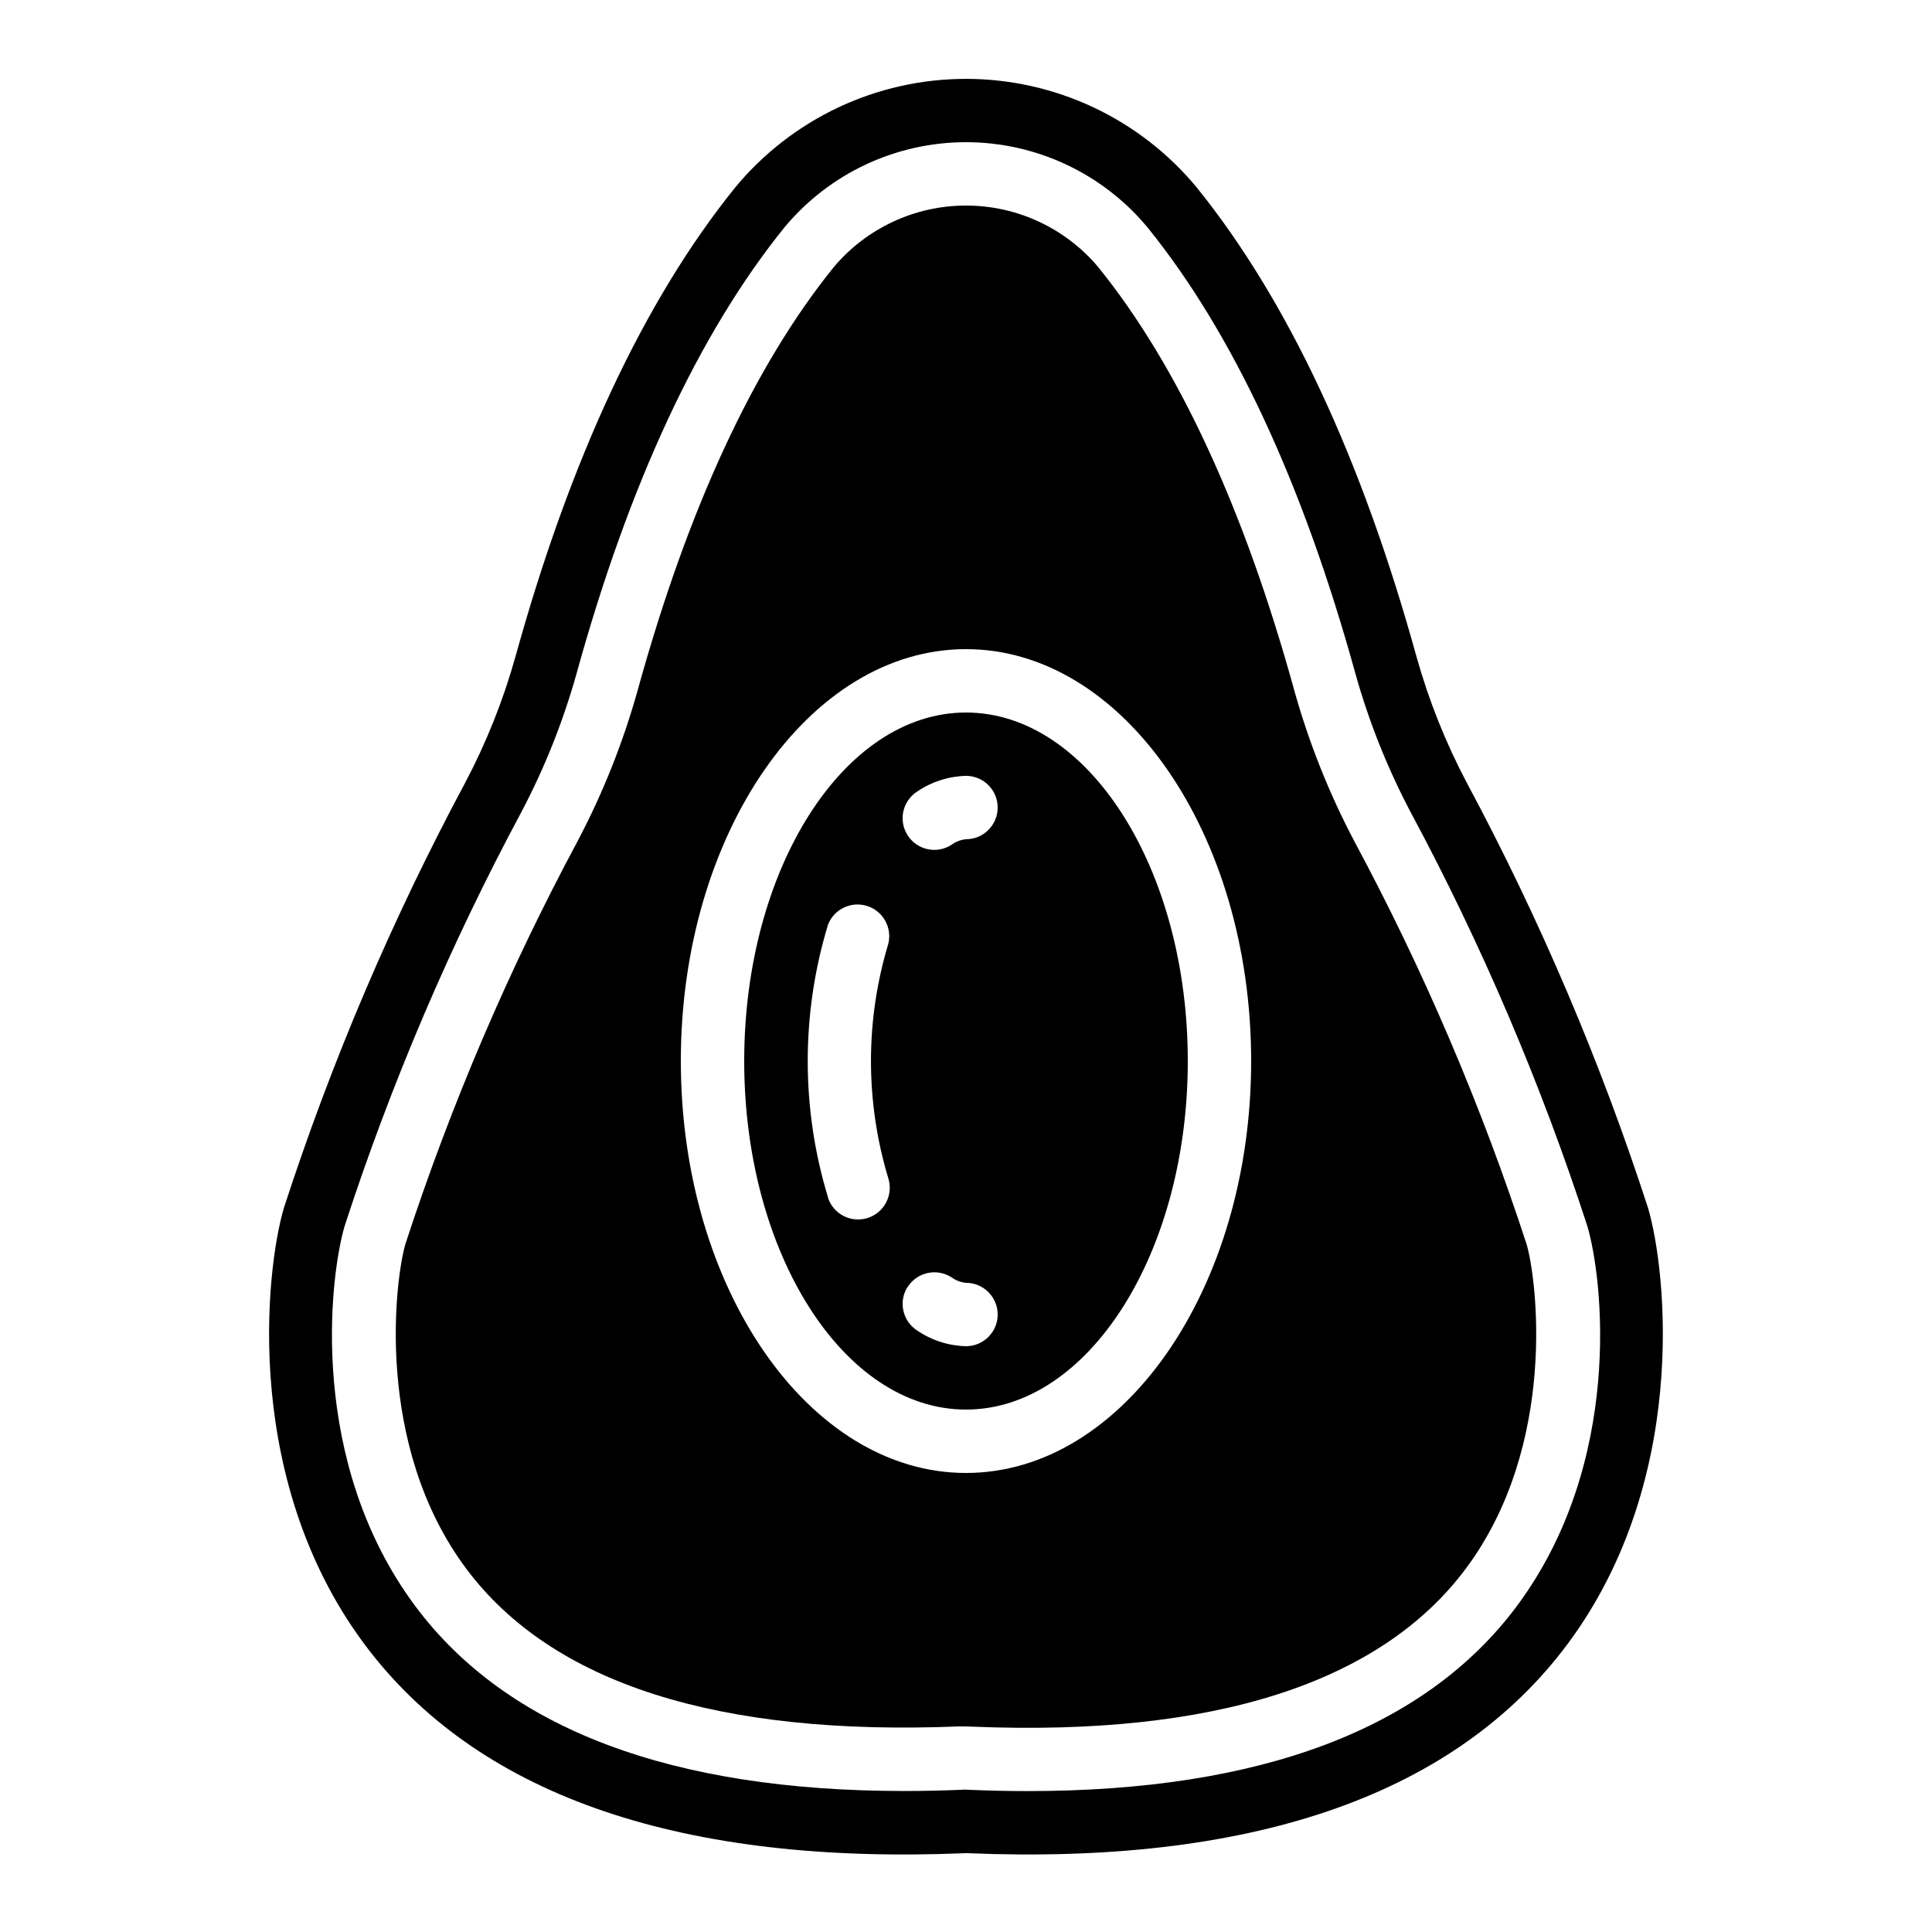 <?xml version="1.0" encoding="UTF-8"?>
<!-- Uploaded to: ICON Repo, www.svgrepo.com, Generator: ICON Repo Mixer Tools -->
<svg fill="#000000" width="800px" height="800px" version="1.1" viewBox="144 144 512 512" xmlns="http://www.w3.org/2000/svg">
 <g>
  <path d="m398.24 601.52h1.371l2.184 0.066c63.816 2.613 107.98-11.512 130.64-41.852 24.5-32.84 18.836-76.934 16.105-86.074-12.008-36.809-27.254-72.477-45.562-106.59-6.719-12.73-12.07-26.141-15.953-40.004-13.309-48.281-30.766-86.039-51.984-112.28-8.699-10.344-21.523-16.312-35.039-16.312s-26.34 5.969-35.043 16.312c-21.219 26.258-38.684 64.008-51.992 112.22-3.879 13.867-9.227 27.281-15.953 40.012-18.301 34.137-33.551 69.82-45.57 106.64-2.711 9.145-8.398 53.227 16.121 86.074 22.664 30.305 66.453 44.414 130.68 41.785zm1.758-285.49c41.672 0 75.57 48.969 75.57 109.16 0 60.188-33.898 109.16-75.57 109.16s-75.57-48.969-75.57-109.16c-0.004-60.191 33.902-109.16 75.57-109.16z"/>
  <path d="m399.64 635.11c0.234-0.016 0.473-0.016 0.707 0 74.453 3.113 127.48-14.855 157.53-53.402 34.148-43.805 27.785-101.05 22.855-117.64-12.633-38.891-28.699-76.582-48.012-112.62-5.609-10.617-10.074-21.801-13.316-33.363-14.551-52.68-34.141-94.539-58.242-124.38-15.074-18.242-37.508-28.805-61.172-28.805-23.668 0-46.102 10.562-61.176 28.805-24.09 29.852-43.664 71.699-58.23 124.38h-0.004c-3.238 11.566-7.703 22.75-13.316 33.371-19.312 36.043-35.383 73.734-48.02 112.62-4.922 16.594-11.293 73.824 22.855 117.64 30.051 38.547 83.02 56.5 157.54 53.402zm-164.29-166.26c12.324-37.848 27.984-74.523 46.793-109.6 6.164-11.684 11.07-23.984 14.637-36.703 13.922-50.43 32.461-90.242 55.109-118.29 11.883-14.301 29.512-22.574 48.105-22.574 18.59 0 36.219 8.273 48.105 22.574 22.672 28.027 41.188 67.84 55.117 118.31l-0.004-0.004c3.566 12.711 8.469 25.004 14.629 36.68 18.816 35.074 34.477 71.754 46.797 109.6 4.199 14.066 9.699 62.793-18.75 100.91-24.242 32.445-67.805 48.902-129.5 48.902-4.973 0-10.082-0.109-15.332-0.328l-1.445-0.066-0.629 0.043c-5.297 0.219-10.379 0.328-15.348 0.328-61.727 0-105.3-16.465-129.52-48.918-28.445-38.109-22.895-86.828-18.762-100.88z"/>
  <path d="m400 517.55c32.402 0 58.777-41.438 58.777-92.363 0-50.926-26.375-92.363-58.777-92.363s-58.777 41.438-58.777 92.363c0 50.926 26.363 92.363 58.777 92.363zm-12.914-163.8c3.816-2.594 8.301-4.031 12.914-4.141 4.637 0 8.395 3.758 8.395 8.398 0 4.637-3.758 8.395-8.395 8.395-1.406 0.137-2.75 0.656-3.879 1.504-3.91 2.496-9.102 1.348-11.598-2.562-2.496-3.906-1.348-9.098 2.562-11.594zm-2.519 131.27c2.508-3.894 7.695-5.019 11.594-2.519 1.125 0.824 2.449 1.332 3.84 1.461 4.637 0 8.395 3.762 8.395 8.398s-3.758 8.398-8.395 8.398c-4.613-0.109-9.098-1.547-12.914-4.141-1.879-1.199-3.203-3.094-3.684-5.269-0.48-2.172-0.078-4.449 1.121-6.328zm-21.125-23.68-0.004 0.004c-7.176-23.574-7.176-48.746 0-72.316 1.621-4.129 6.172-6.285 10.395-4.926 4.219 1.359 6.656 5.769 5.562 10.066-6.106 20.227-6.106 41.805 0 62.035 0.68 2.121 0.488 4.426-0.531 6.406-1.016 1.98-2.781 3.477-4.902 4.156-0.816 0.262-1.664 0.398-2.519 0.402-3.668 0.023-6.922-2.336-8.043-5.824z"/>
 </g>
</svg>